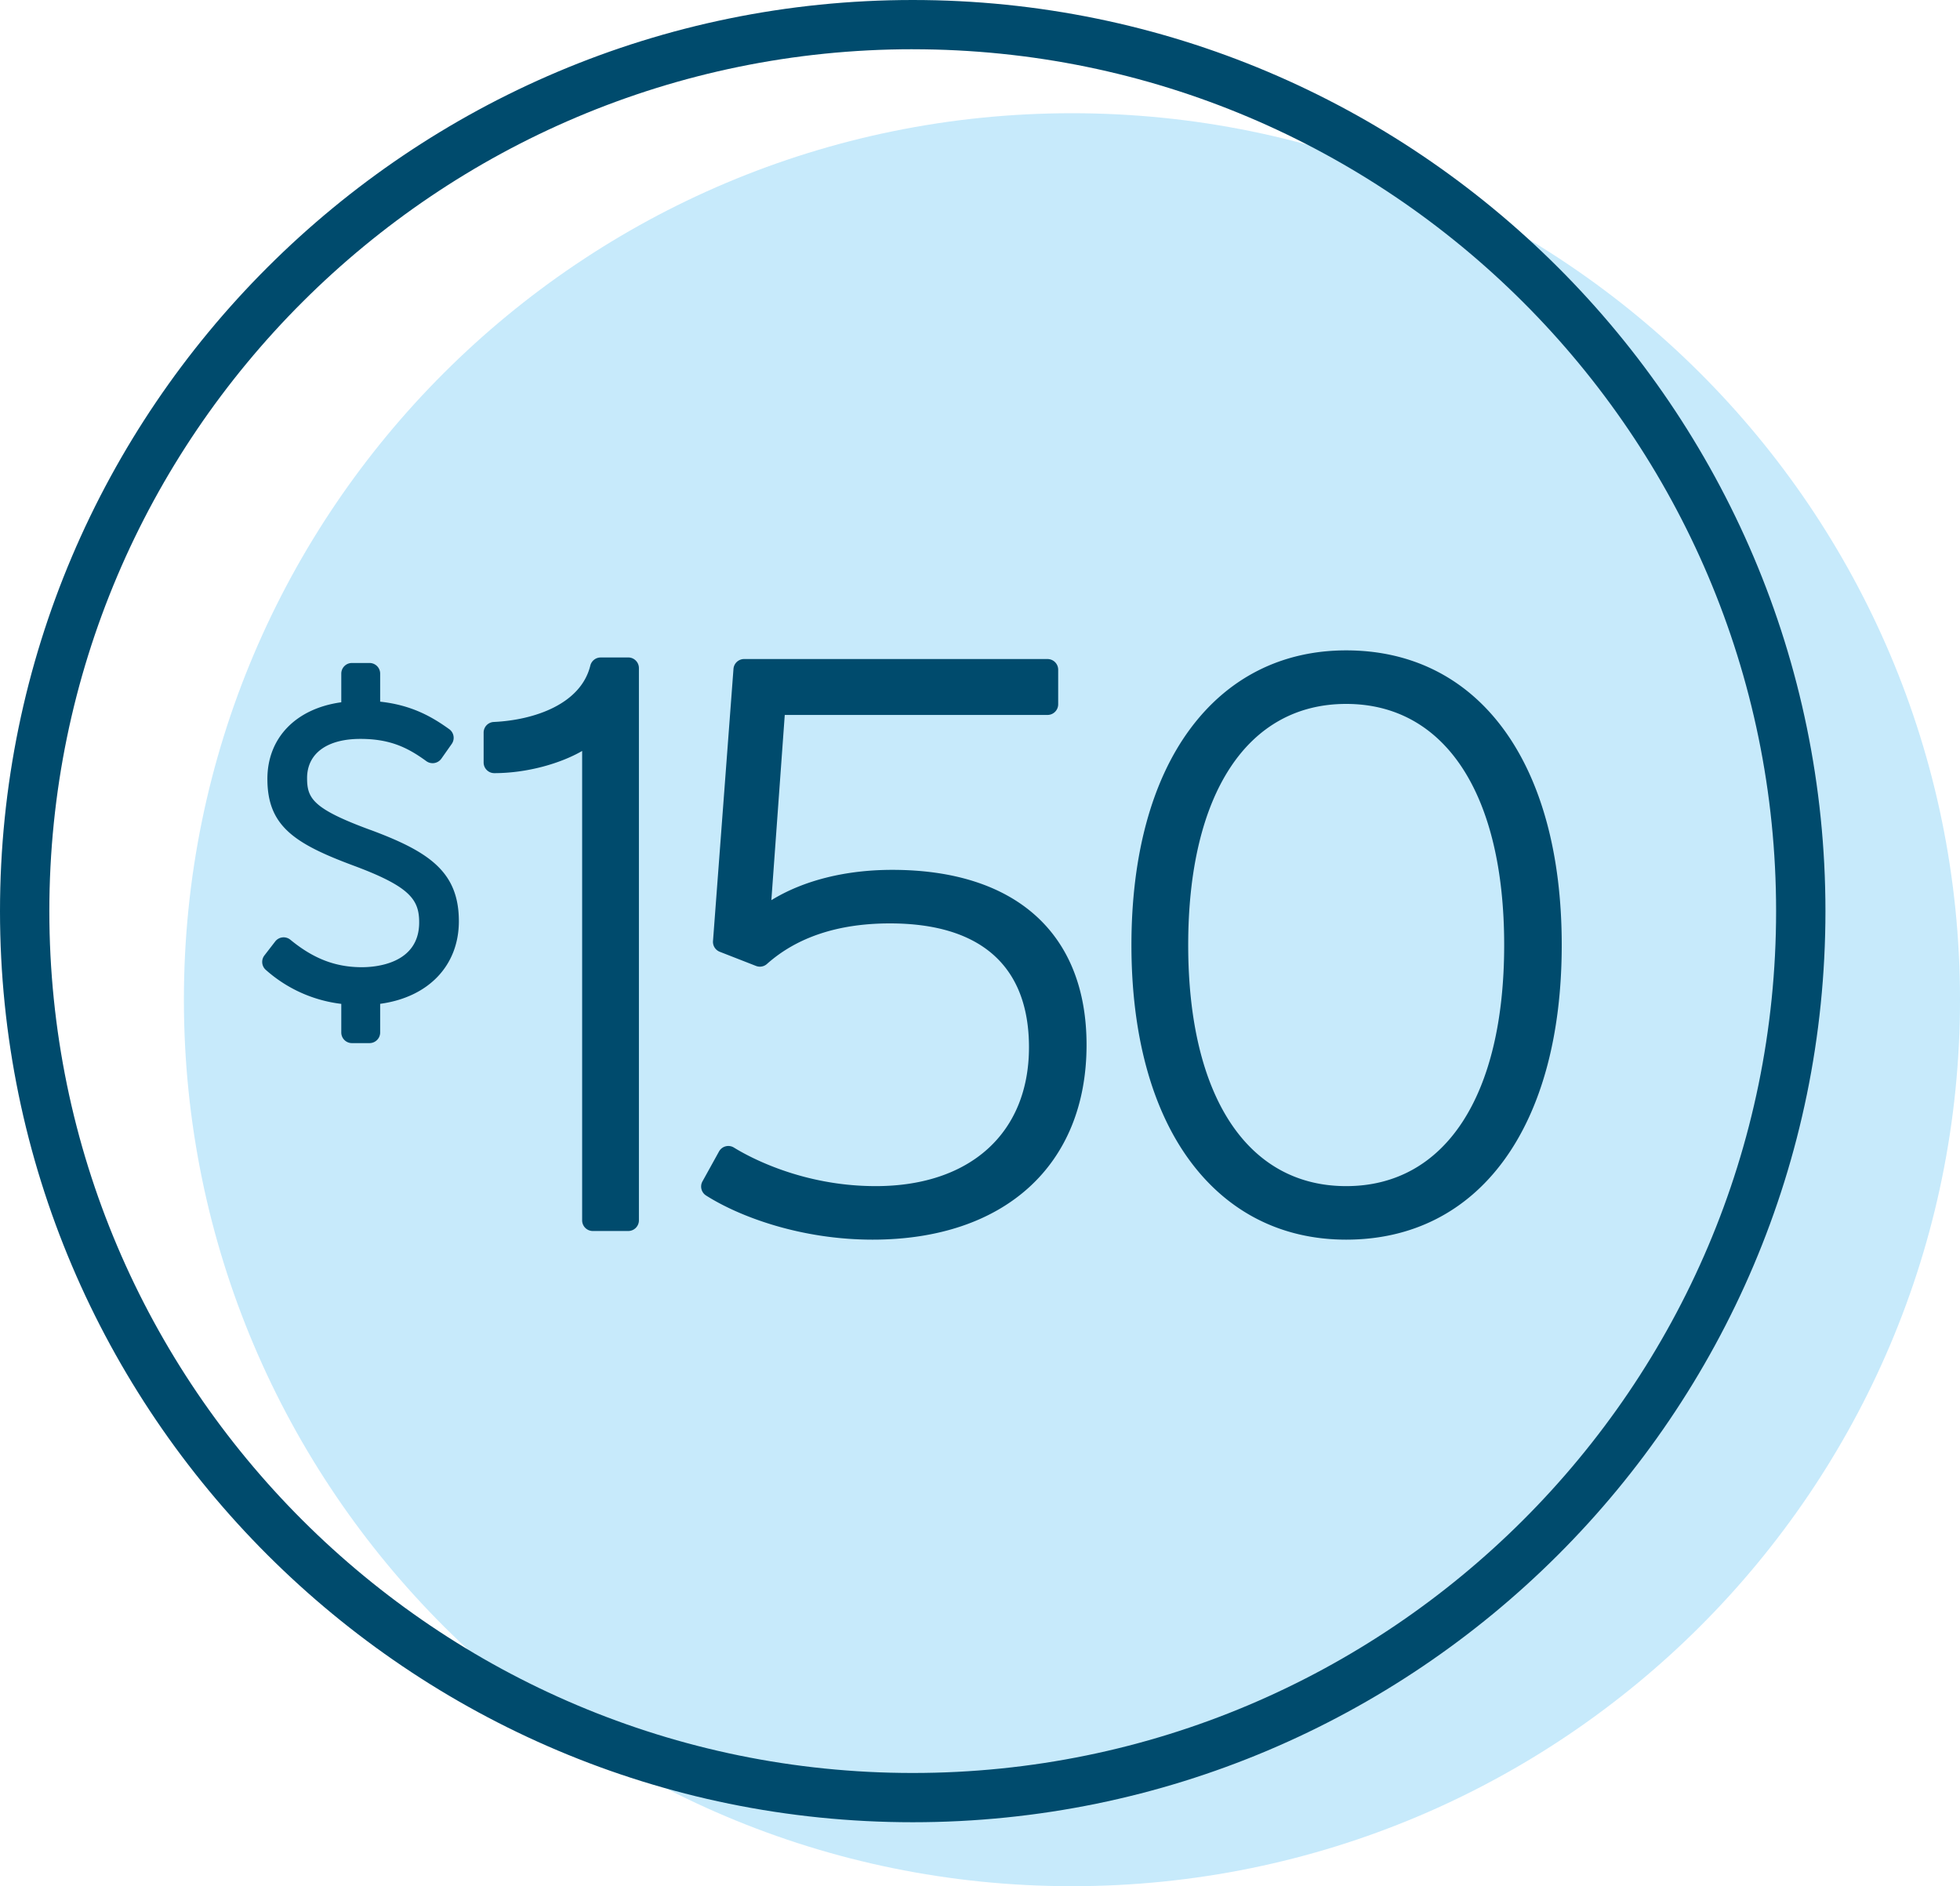 <svg width="80" height="77" viewBox="0 0 80 77" xmlns="http://www.w3.org/2000/svg">
    <g fill="none" fill-rule="evenodd">
        <path d="M80 40.81C80 60.799 63.772 77 43.753 77S7.506 60.798 7.506 40.81c0-19.986 16.228-36.188 36.247-36.188S80 20.824 80 40.81" fill="#C7EAFB"/>
        <path d="M37.254 2.01c-19.432 0-35.24 15.784-35.24 35.184s15.808 35.184 35.24 35.184c19.431 0 35.24-15.783 35.24-35.184 0-19.4-15.809-35.183-35.24-35.183m0 72.378C16.712 74.389 0 57.703 0 37.194S16.712 0 37.254 0c20.542 0 37.254 16.685 37.254 37.194 0 20.51-16.712 37.195-37.254 37.195" fill="#004B6D"/>
        <g fill="#004B6D">
            <path d="M15.118 33.88c-2.35-.865-2.584-1.288-2.584-2.116 0-1.003.812-1.6 2.173-1.6 1.206 0 1.925.347 2.695.909a.438.438 0 0 0 .612-.101l.424-.603a.434.434 0 0 0-.102-.602c-.701-.504-1.529-.983-2.819-1.123v-1.145a.434.434 0 0 0-.435-.434h-.717a.434.434 0 0 0-.435.434v1.17c-1.846.253-3.016 1.448-3.016 3.127 0 1.908 1.078 2.632 3.495 3.533 2.325.862 2.7 1.392 2.7 2.327 0 1.697-1.788 1.828-2.336 1.828-1.077 0-1.977-.345-2.92-1.12a.434.434 0 0 0-.62.069l-.44.57c-.14.18-.116.439.056.59a5.634 5.634 0 0 0 3.081 1.388v1.168c0 .24.195.434.435.434h.717c.24 0 .435-.194.435-.434v-1.17c1.965-.266 3.212-1.557 3.212-3.372 0-2.018-1.215-2.839-3.61-3.728M25.643 26.84h-1.126c-.2 0-.374.136-.422.33-.387 1.578-2.29 2.225-3.94 2.303a.434.434 0 0 0-.415.434v1.22c0 .24.195.435.435.435 1.365 0 2.73-.409 3.586-.906v19.162c0 .24.195.435.435.435h1.447c.24 0 .435-.195.435-.435V27.274a.435.435 0 0 0-.435-.435M36.419 35.51c-1.915 0-3.63.435-4.935 1.238l.547-7.562h10.725c.24 0 .435-.195.435-.435v-1.413a.435.435 0 0 0-.435-.434H30.372a.435.435 0 0 0-.434.402l-.836 11.111a.435.435 0 0 0 .275.437l1.48.578c.152.06.325.029.447-.08 1.234-1.1 2.923-1.656 5.018-1.656 3.714 0 5.677 1.749 5.677 5.057 0 3.496-2.397 5.668-6.255 5.668-3.008 0-5.19-1.204-5.787-1.573a.434.434 0 0 0-.61.16l-.675 1.22a.434.434 0 0 0 .147.576c1.371.871 3.877 1.802 6.796 1.802 5.387 0 8.734-3.046 8.734-7.95 0-4.54-2.89-7.146-7.93-7.146M61.395 38.578c0 6.163-2.41 9.843-6.449 9.843-4.038 0-6.448-3.68-6.448-9.843s2.41-9.842 6.448-9.842 6.449 3.68 6.449 9.842M54.946 26.55c-2.623 0-4.831 1.117-6.385 3.229-1.558 2.115-2.38 5.158-2.38 8.8 0 3.64.822 6.683 2.38 8.799 1.554 2.112 3.762 3.228 6.385 3.228 5.427 0 8.798-4.609 8.798-12.028 0-7.419-3.37-12.028-8.798-12.028"/>
        </g>
    </g>
</svg>
